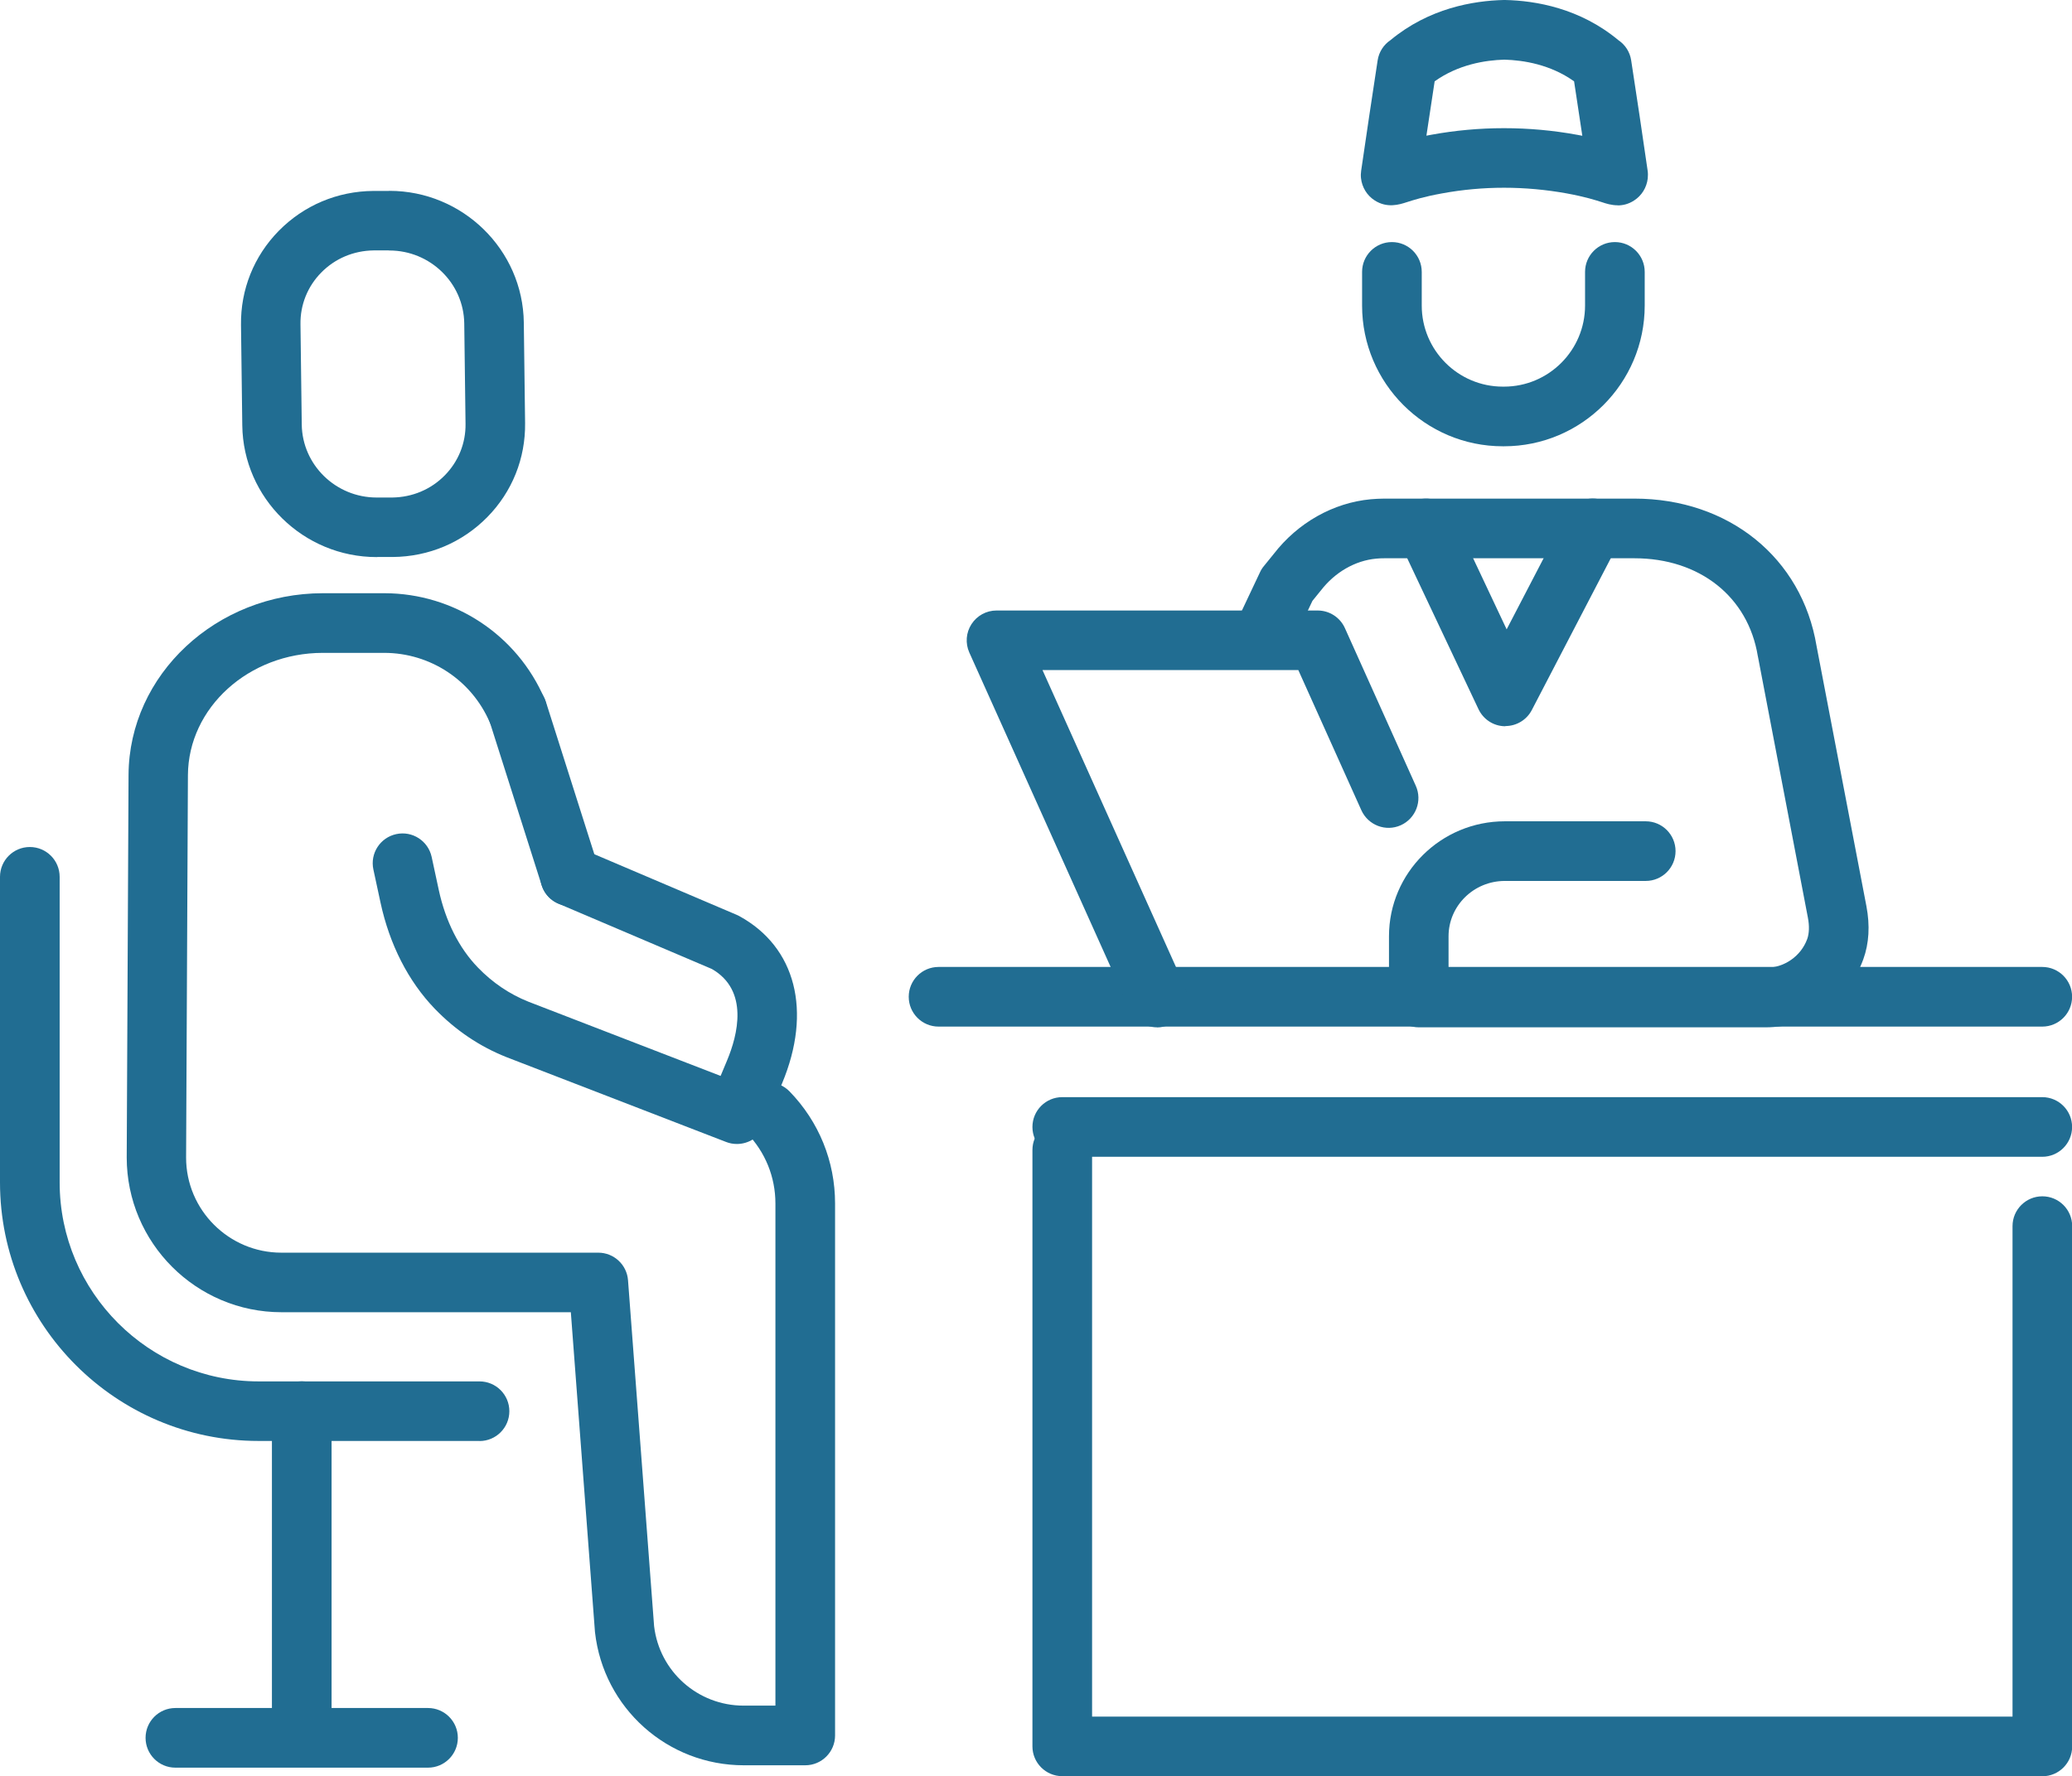 <?xml version="1.0" encoding="UTF-8"?><svg id="_レイヤー_2" xmlns="http://www.w3.org/2000/svg" viewBox="0 0 226.46 194.14"><defs><style>.cls-1{fill:#216d92;stroke-width:0px;}</style></defs><g id="_レイヤー_1-2"><path class="cls-1" d="M223.21,112.21h-120.63c-1.8,0-3.26-1.46-3.26-3.26s1.46-3.26,3.26-3.26h120.63c1.8,0,3.26,1.46,3.26,3.26s-1.46,3.26-3.26,3.26Z"/><path class="cls-1" d="M164.38,48.78h-.13c-8.48,0-15.38-6.9-15.38-15.38v-3.68c0-1.8,1.46-3.26,3.26-3.26s3.26,1.46,3.26,3.26v3.68c0,4.89,3.98,8.86,8.86,8.86h.13c4.89,0,8.86-3.98,8.86-8.86v-3.68c0-1.8,1.46-3.26,3.26-3.26s3.26,1.46,3.26,3.26v3.68c0,8.48-6.9,15.38-15.38,15.38Z"/><path class="cls-1" d="M192.98,112.29h-37.91c-1.8,0-3.26-1.46-3.26-3.26v-6.7c0-6.93,5.68-12.56,12.66-12.56h15.4c1.8,0,3.26,1.46,3.26,3.26s-1.46,3.26-3.26,3.26h-15.4c-3.39,0-6.15,2.71-6.15,6.05v3.45h34.65c2.04,0,3.86-1.27,4.55-3.15.22-.62.25-1.43.07-2.36l-5.45-28.48s-.01-.06-.02-.09c-1.06-6.49-6.36-10.69-13.49-10.69h-27.33c-.3,0-.59.01-.88.04-2.31.21-4.53,1.49-6.07,3.5-.02.02-.04.05-.06.07l-.85,1.05-1.81,3.83c-.77,1.63-2.71,2.32-4.34,1.55-1.63-.77-2.32-2.71-1.55-4.34l1.98-4.19c.11-.24.25-.46.42-.66l1.07-1.32c2.64-3.42,6.51-5.6,10.61-5.98.49-.04.98-.07,1.48-.07h27.33c10.31,0,18.31,6.47,19.91,16.11l5.45,28.44c.4,2.11.29,4.06-.34,5.8-1.61,4.45-5.9,7.44-10.67,7.44Z"/><path class="cls-1" d="M223.21,194.14h-107.11c-1.8,0-3.26-1.46-3.26-3.26v-65.18c0-1.8,1.46-3.26,3.26-3.26s3.26,1.46,3.26,3.26v61.93h100.6v-53.61c0-1.8,1.46-3.26,3.26-3.26s3.26,1.46,3.26,3.26v56.87c0,1.8-1.46,3.26-3.26,3.26Z"/><path class="cls-1" d="M223.21,126.44h-107.11c-1.8,0-3.26-1.46-3.26-3.26s1.46-3.26,3.26-3.26h107.11c1.8,0,3.26,1.46,3.26,3.26s-1.46,3.26-3.26,3.26Z"/><path class="cls-1" d="M62.3,99.03c-1.38,0-2.66-.88-3.1-2.27l-5.75-18.09c-.55-1.71.4-3.55,2.12-4.09,1.71-.55,3.55.4,4.09,2.12l5.75,18.09c.55,1.71-.4,3.55-2.12,4.09-.33.1-.66.15-.99.15Z"/><path class="cls-1" d="M80.53,125.04c-.39,0-.79-.07-1.17-.22-15.9-6.14-23.97-9.25-24-9.27-2.95-1.17-5.58-2.95-7.84-5.29-2.89-3-4.94-7.01-5.93-11.6l-.78-3.62c-.38-1.76.74-3.49,2.5-3.87,1.76-.38,3.49.74,3.87,2.5l.78,3.62c.74,3.41,2.21,6.33,4.26,8.45,1.61,1.67,3.48,2.93,5.54,3.75.14.06,14.63,5.65,21,8.11l.71-1.7c1.14-2.73,2.43-7.64-1.67-9.99l-16.77-7.14c-1.65-.7-2.43-2.62-1.72-4.27.7-1.65,2.62-2.43,4.27-1.72l16.93,7.21c.1.04.19.09.29.14,6.18,3.38,7.98,10.39,4.68,18.28l-1.93,4.63c-.52,1.25-1.73,2-3.01,2Z"/><path class="cls-1" d="M41.17,60.89c-8.01,0-14.59-6.44-14.69-14.4l-.14-10.98c-.05-3.86,1.41-7.51,4.12-10.27,2.74-2.79,6.41-4.34,10.34-4.37h1.66s.07-.01.1-.01c8.01,0,14.59,6.44,14.69,14.4l.14,10.98c.05,3.86-1.41,7.51-4.12,10.27-2.74,2.79-6.41,4.34-10.34,4.37h-1.66s-.07.01-.1.01ZM42.5,27.37h-1.66c-2.19.03-4.22.88-5.74,2.43-1.48,1.51-2.29,3.51-2.26,5.63l.14,10.98c.06,4.41,3.72,7.97,8.18,7.97.02,0,.04,0,.06,0h1.66c2.19-.03,4.22-.88,5.74-2.43,1.48-1.51,2.29-3.51,2.26-5.62l-.14-10.98c-.06-4.41-3.72-7.97-8.18-7.97-.02,0-.04,0-.06,0Z"/><path class="cls-1" d="M88.03,192.95h-6.73c-8.35,0-15.34-6.25-16.27-14.55,0-.04,0-.08-.01-.12l-2.63-34.85h-31.62c-9.33,0-16.92-7.59-16.92-16.92l.2-41.82c.06-10.95,9.59-19.85,21.26-19.85h6.72c7.62.02,14.49,4.55,17.49,11.55.71,1.65-.06,3.57-1.71,4.28-1.65.71-3.57-.06-4.28-1.71-1.98-4.61-6.5-7.59-11.52-7.6h-6.69s-.02,0-.03,0c-8.1,0-14.71,5.99-14.75,13.37l-.2,41.8c0,5.72,4.67,10.39,10.41,10.39h34.64c1.7,0,3.12,1.31,3.25,3.01l2.85,37.8c.58,4.97,4.78,8.7,9.79,8.7h3.47v-54.89c0-2.89-1.11-5.63-3.13-7.7-1.25-1.29-1.23-3.35.06-4.61,1.29-1.25,3.35-1.23,4.61.06,3.21,3.3,4.98,7.64,4.98,12.25v58.15c0,1.8-1.46,3.26-3.26,3.26Z"/><path class="cls-1" d="M52.4,157.5h-24.14c-15.58,0-28.26-12.68-28.26-28.26v-33.4c0-1.8,1.46-3.26,3.26-3.26s3.26,1.46,3.26,3.26v33.4c0,11.99,9.76,21.75,21.75,21.75h24.14c1.8,0,3.26,1.46,3.26,3.26s-1.46,3.26-3.26,3.26Z"/><path class="cls-1" d="M32.98,191.92c-1.8,0-3.26-1.46-3.26-3.26v-34.42c0-1.8,1.46-3.26,3.26-3.26s3.26,1.46,3.26,3.26v34.42c0,1.8-1.46,3.26-3.26,3.26Z"/><path class="cls-1" d="M46.78,193.21h-27.61c-1.8,0-3.26-1.46-3.26-3.26s1.46-3.26,3.26-3.26h27.61c1.8,0,3.26,1.46,3.26,3.26s-1.46,3.26-3.26,3.26Z"/><path class="cls-1" d="M126.46,112.29c-1.24,0-2.43-.72-2.97-1.92l-17.55-39.05c-.45-1.01-.36-2.18.24-3.1.6-.93,1.63-1.49,2.73-1.49h35.11c1.28,0,2.44.75,2.97,1.92l7.75,17.24c.74,1.64,0,3.57-1.64,4.31-1.64.74-3.57,0-4.31-1.64l-6.89-15.32h-27.96l15.49,34.46c.74,1.64,0,3.57-1.64,4.31-.43.19-.89.29-1.33.29Z"/><path class="cls-1" d="M164.53,79.38s-.04,0-.06,0c-1.24-.02-2.35-.75-2.88-1.87l-8.67-18.36c-.77-1.63-.07-3.57,1.55-4.34,1.63-.77,3.57-.07,4.34,1.55l5.86,12.43,6.52-12.54c.83-1.6,2.8-2.22,4.39-1.39,1.6.83,2.22,2.8,1.39,4.39l-9.55,18.36c-.56,1.08-1.68,1.75-2.89,1.75Z"/><path class="cls-1" d="M176.81,22.44c-.68,0-1.28-.19-1.72-.34-.69-.22-1.83-.59-3.85-.96-4.55-.82-9.14-.83-13.64,0-2,.36-3.16.74-3.85.96-.8.26-2.14.69-3.51-.2-.84-.54-1.38-1.43-1.49-2.43-.03-.27-.02-.55.02-.82.58-3.97,1.18-8.03,1.8-12.05.14-.93.67-1.72,1.4-2.21C156.17.9,161.02.08,164.35,0c.05,0,.1,0,.15,0,3.34.07,8.19.9,12.38,4.39.73.49,1.26,1.27,1.4,2.21.63,4.07,1.23,8.13,1.8,12.06.04.28.04.56.01.85-.12,1-.66,1.87-1.5,2.41-.62.4-1.23.53-1.78.53ZM164.38,14.01c2.68,0,5.36.24,8.03.73.18.03.36.07.53.1-.29-1.97-.59-3.96-.9-5.95-2.58-1.84-5.51-2.31-7.62-2.37-2.11.06-5.04.53-7.62,2.37-.3,1.98-.6,3.97-.9,5.94.17-.03.35-.07.53-.1,2.63-.48,5.28-.72,7.94-.72Z"/></g></svg>
